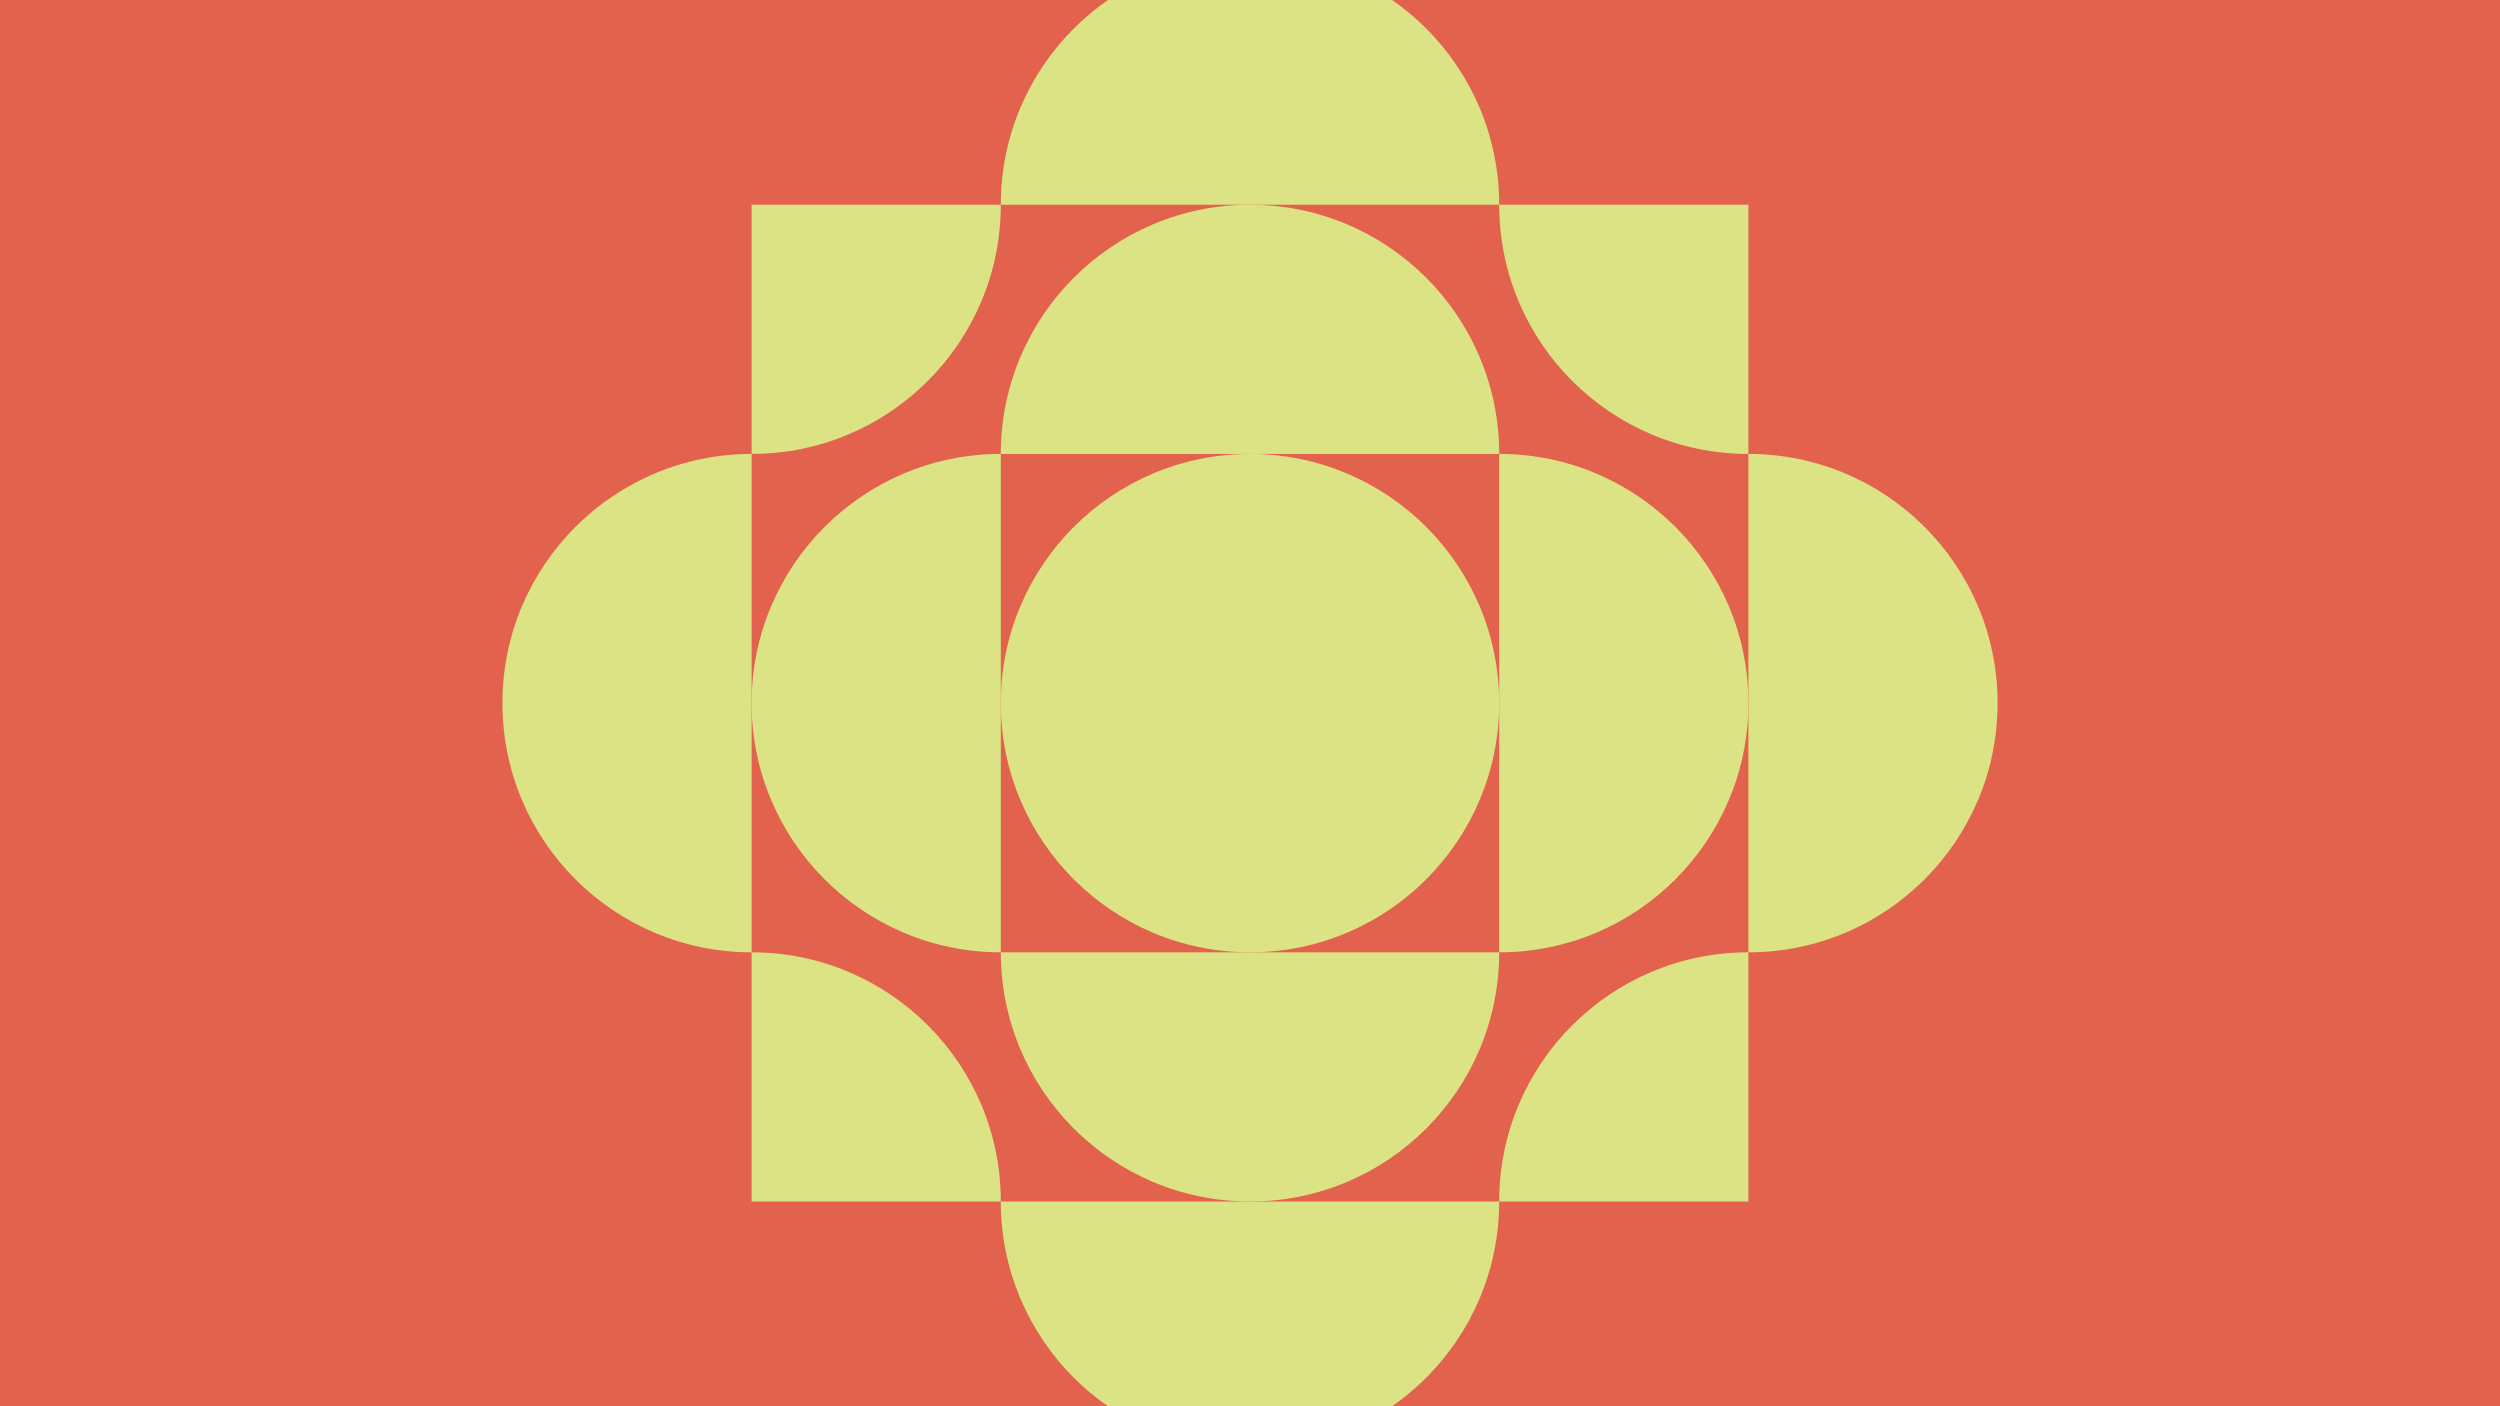 <?xml version="1.0" encoding="UTF-8"?><svg id="Layer_1" xmlns="http://www.w3.org/2000/svg" xmlns:xlink="http://www.w3.org/1999/xlink" viewBox="0 0 1200 675"><defs><style>.cls-1{clip-path:url(#clippath);}.cls-2{fill:#dce384;}.cls-3{fill:#e2624d;}</style><clipPath id="clippath"><rect class="cls-3" width="1200" height="675"/></clipPath></defs><rect class="cls-3" width="1200" height="675"/><g class="cls-1"><path class="cls-2" d="M600-21.341c-66.061,0-119.614,53.553-119.614,119.614h239.227c0-66.061-53.553-119.614-119.614-119.614Z"/><path class="cls-2" d="M600,98.273c-66.061,0-119.614,53.553-119.614,119.614h239.227c0-66.061-53.553-119.614-119.614-119.614Z"/><path class="cls-2" d="M600,576.727c66.061,0,119.614-53.553,119.614-119.614h-239.227c0,66.061,53.553,119.614,119.614,119.614Z"/><path class="cls-2" d="M241.159,337.5c0,66.061,53.553,119.614,119.614,119.614v-239.227c-66.061,0-119.614,53.553-119.614,119.614Z"/><path class="cls-2" d="M360.773,337.5c0,66.061,53.553,119.614,119.614,119.614v-239.227c-66.061,0-119.614,53.553-119.614,119.614Z"/><path class="cls-2" d="M958.841,337.5c0-66.061-53.553-119.614-119.614-119.614v239.227c66.061,0,119.614-53.553,119.614-119.614Z"/><path class="cls-2" d="M839.227,337.5c0-66.061-53.553-119.614-119.614-119.614v239.227c66.061,0,119.614-53.553,119.614-119.614Z"/><path class="cls-2" d="M839.227,98.273h-119.614c0,66.061,53.553,119.614,119.614,119.614v-119.614Z"/><path class="cls-2" d="M600,217.886h0c-66.061,0-119.614,53.553-119.614,119.614h0c0,66.061,53.553,119.614,119.614,119.614v0c66.061,0,119.614-53.553,119.614-119.614s-53.553-119.614-119.614-119.614ZM600,337.5h0Z"/><path class="cls-2" d="M360.773,98.273h119.614c0,66.061-53.553,119.614-119.614,119.614v-119.614Z"/><path class="cls-2" d="M600,696.341c66.061,0,119.614-53.553,119.614-119.614h-239.227c0,66.061,53.553,119.614,119.614,119.614Z"/><path class="cls-2" d="M360.773,576.727h119.614c0-66.061-53.553-119.614-119.614-119.614v119.614Z"/><path class="cls-2" d="M839.227,576.727h-119.614c0-66.061,53.553-119.614,119.614-119.614v119.614Z"/></g></svg>